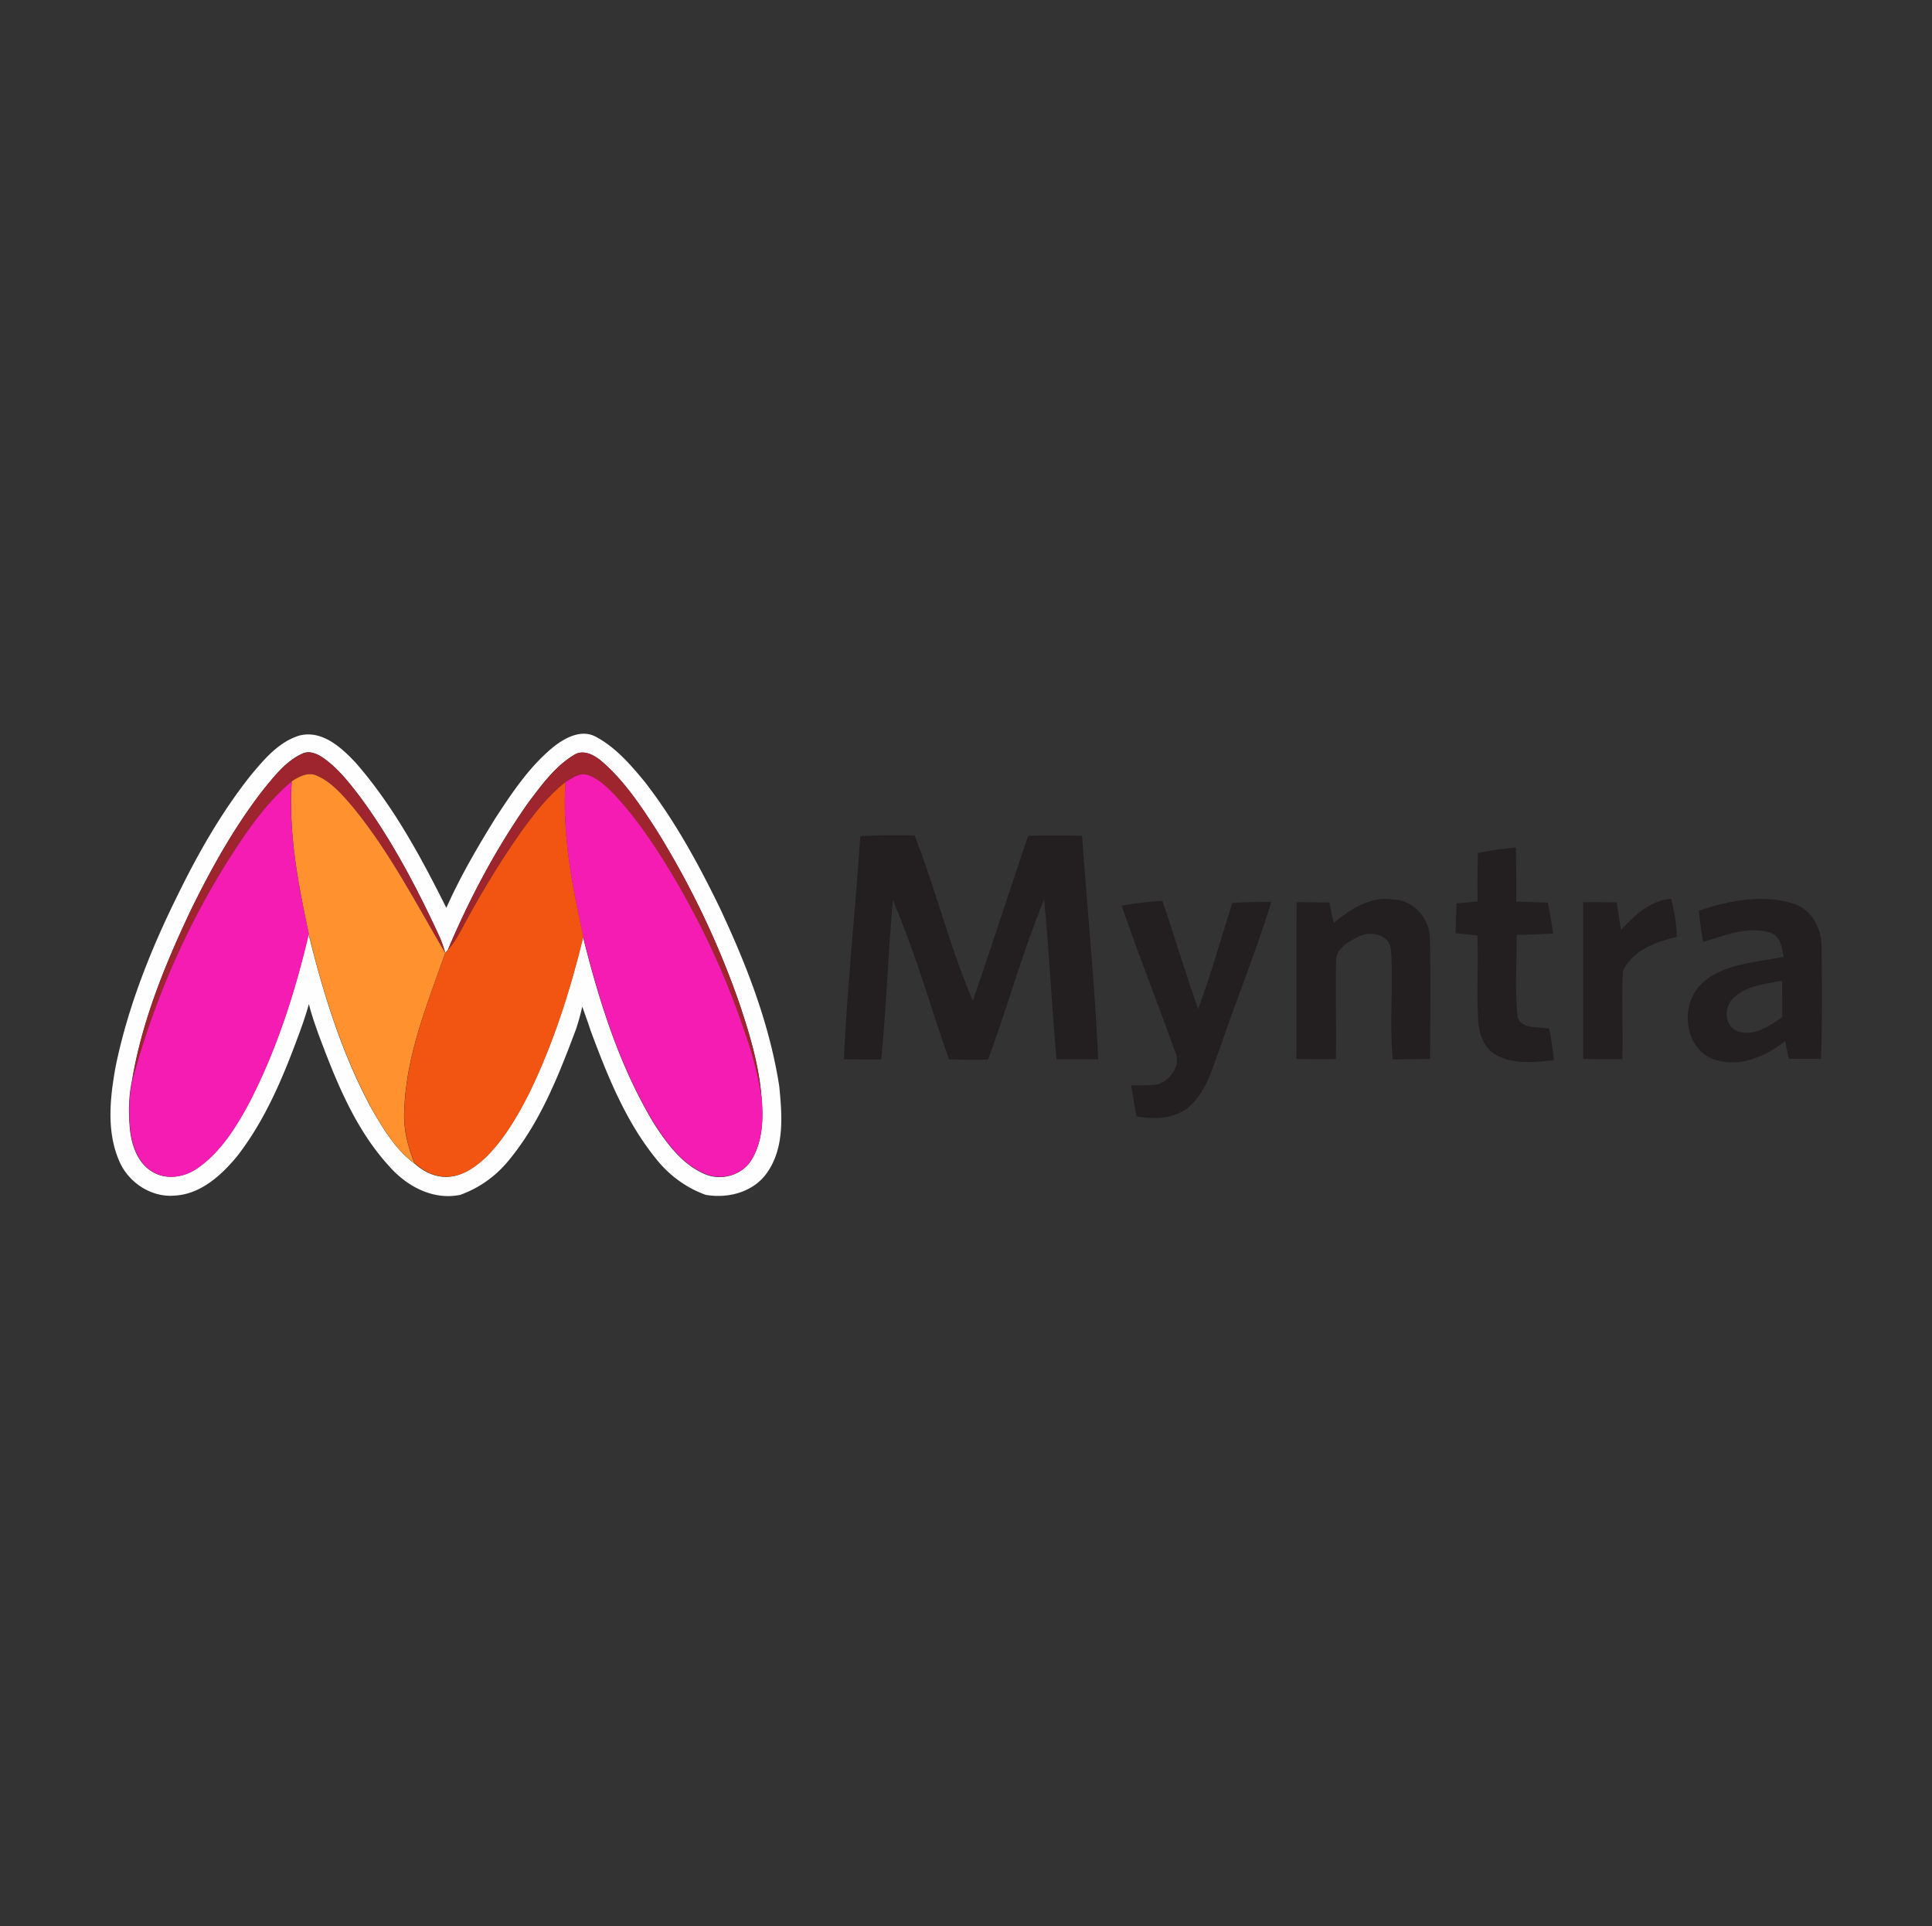 <svg xmlns="http://www.w3.org/2000/svg" width="316" height="315" fill="none" viewBox="0 0 316 315"><rect x="0" y="0" width="316" height="315" fill="#333333" stroke="none"/><g clip-path="url(#a)"><path fill="#231f20" d="M277.871 148.94c4.947-1.67 10.451-2.752 15.583-1.113 2.938.989 4.515 4.112 4.484 7.08.061 6.091.123 12.182-.093 18.273-1.763 0-3.525 0-5.256-.031-.217-.958-.402-1.917-.619-2.875-3.277 2.597-7.637 4.452-11.842 2.906-4.761-1.886-5.349-9.028-1.762-12.336 3.618-3.34 8.812-3.371 13.357-4.391-.278-1.546-.526-3.525-2.35-3.957-3.648-1.083-7.328.556-10.821 1.545a88 88 0 0 1-.681-5.101m5.813 14.13c-1.7 1.36-1.793 4.668.433 5.534 2.69 1.021 5.287-.804 7.389-2.257 0-1.979 0-3.957-.03-5.936-2.659.464-5.659.773-7.792 2.659M140.716 136.758c2.938-.185 5.906-.185 8.874-.123 3.494 8.873 5.751 18.242 9.523 27.023 3.123-8.967 5.998-17.995 9.059-26.962q4.406-.138 8.812 0c.866 12.182 2.102 24.364 2.628 36.546h-6.802c-.804-8.688-1.175-17.438-2.041-26.126-3.494 8.534-5.967 17.5-9.152 26.157-2.133.093-4.266.062-6.4-.031-3.061-8.657-5.534-17.561-9.183-26.002-.742 8.657-1.082 17.376-1.886 26.033-2.04 0-4.081 0-6.122-.031.588-12.213 1.855-24.333 2.69-36.484M241.728 139.51c2.041-.433 4.143-.711 6.215-.897.062 2.938.062 5.875.062 8.843 1.7.031 3.431.124 5.163.155.34 1.669.618 3.37.866 5.07-2.01.093-3.989.186-5.968.217.031 4.452-.309 8.935.155 13.387.649 2.165 3.463 1.546 5.163 1.948.34 1.701.588 3.432.773 5.164-3.246.34-6.895.773-9.801-1.082-1.917-1.268-2.504-3.649-2.597-5.782-.247-4.514.062-9.028-.124-13.543-1.175-.123-2.38-.247-3.555-.371.031-1.638.092-3.246.154-4.885 1.144-.092 2.288-.216 3.463-.309-.062-2.659-.031-5.287.031-7.915M183.477 148.136c2.195-.433 4.421-.68 6.648-.804 2.009 5.875 3.772 11.842 5.843 17.686 2.103-5.69 3.741-11.564 5.597-17.346a87 87 0 0 1 6.369-.154c-2.381 7.791-5.473 15.335-8.101 23.065-1.391 3.556-2.257 7.575-5.163 10.265-2.381 2.164-5.813 2.257-8.812 1.731-.278-1.7-.557-3.401-.835-5.07 1.484-.031 2.968.062 4.421-.186 1.979-.68 3.711-3.061 2.814-5.163-2.875-8.039-6.029-15.954-8.781-24.024M212.076 147.549c1.794 0 3.587.03 5.349.061.248 1.113.464 2.227.711 3.34 2.752-2.257 6.03-4.453 9.802-3.834 3.277.123 5.874 3.092 5.936 6.276.155 6.586.062 13.202.031 19.788l-6.091.093c-.588-5.998.124-12.027-.309-17.995-.279-2.473-3.339-3.092-5.256-2.102-1.639.804-3.834 1.948-3.711 4.081-.123 5.318.062 10.636-.031 15.954-2.164.031-4.297.031-6.462-.031.031-8.564 0-17.098.031-25.631M258.949 147.549c1.824 0 3.649 0 5.473.031.216 1.484.464 2.968.711 4.483 2.257-2.35 4.731-4.793 8.193-5.071.557 2.041.866 4.143.928 6.246-3.401.773-7.266 2.195-8.781 5.565-.309 4.793.062 9.616-.124 14.408a147 147 0 0 1-6.4-.031z"/><path fill="#fefefe" d="M41.065 126.74c2.165-2.597 4.514-5.38 7.854-6.431 3.74-.989 6.925 1.948 9.275 4.453 6.153 7.049 10.636 15.366 14.81 23.714 2.257-5.071 5.07-9.894 7.977-14.593 2.783-4.267 5.658-8.596 9.678-11.842 1.855-1.423 4.421-2.783 6.74-1.577 3.278 1.731 5.751 4.607 8.07 7.42 4.916 6.339 8.781 13.419 12.275 20.623 4.359 9.276 8.131 18.953 9.708 29.125.464 4.7.897 9.987-1.948 14.099-2.195 3.216-6.369 4.329-10.079 3.68-3.216-1.144-6.029-3.247-8.132-5.906-5.009-6.183-7.977-13.666-10.729-21.055-.402-1.299-.896-2.567-1.33-3.834a34 34 0 0 1-1.081 3.865c-2.814 7.482-5.813 15.119-10.977 21.333a18.1 18.1 0 0 1-7.884 5.597c-4.452.927-8.75-1.392-11.625-4.669-5.627-6.122-8.75-14.037-11.626-21.736-.556-1.577-1.113-3.154-1.515-4.792a64 64 0 0 1-1.607 4.854c-2.598 7.08-5.566 14.223-10.265 20.19-2.567 3.061-5.906 6.06-10.08 6.276-3.865.341-7.606-2.164-9.09-5.689-2.103-4.885-1.484-10.388-.557-15.49 2.01-9.739 5.72-19.046 10.11-27.919 3.371-6.895 7.205-13.636 12.028-19.696m2.196 2.165c-4.762 6.06-8.565 12.862-11.966 19.757-4.236 8.935-8.07 18.242-9.708 28.043-.588 2.721-.588 5.534-.31 8.286.34 2.597 1.36 5.38 3.741 6.709 2.288 1.33 5.226.804 7.297-.68 3.71-2.597 6.184-6.554 8.317-10.481 4.576-8.75 7.576-18.242 9.833-27.796 2.411 9.801 5.441 19.571 10.264 28.507 1.918 3.308 3.927 6.74 7.05 9.028 1.577 1.422 3.648 2.412 5.813 2.165 2.411-.248 4.421-1.794 6.122-3.432 2.875-2.969 4.978-6.617 6.833-10.265 3.957-8.101 6.678-16.758 8.812-25.477 2.659 10.574 5.967 21.179 11.656 30.578 2.133 3.278 4.638 6.679 8.379 8.225 2.628 1.082 5.967.123 7.482-2.319 1.824-2.938 1.979-6.586 1.701-9.925-.371-5.411-1.948-10.667-3.68-15.8a142.5 142.5 0 0 0-13.542-28.29c-2.566-3.958-5.225-7.946-8.812-11.1-1.268-1.113-3.154-2.195-4.761-1.082-3.092 1.886-5.226 4.885-7.39 7.729-5.256 7.483-9.585 15.645-13.14 24.055-.093.124-.34.371-.433.495-.31-.959-.619-1.886-1.02-2.814-3.649-7.884-7.7-15.645-12.863-22.632-1.762-2.319-3.586-4.669-5.967-6.37-1.02-.711-2.38-1.36-3.587-.742-2.566 1.175-4.36 3.494-6.121 5.628"/><path fill="#9e242e" d="M43.26 128.905c1.763-2.133 3.587-4.421 6.153-5.596 1.206-.619 2.566 0 3.587.742 2.38 1.7 4.205 4.081 5.967 6.369 5.133 7.019 9.214 14.748 12.862 22.633.433.896.742 1.855 1.02 2.813-4.76-8.07-9.09-16.449-15.026-23.745-1.731-2.041-3.556-4.205-6.06-5.287-1.422-.619-2.875.185-4.05.958-4.267 3.587-7.42 8.255-10.39 12.893-6.987 11.131-12.243 23.344-15.706 36.02 1.639-9.801 5.442-19.107 9.709-28.043 3.37-6.895 7.173-13.697 11.934-19.757M93.782 123.525c1.607-1.113 3.493-.031 4.761 1.082 3.587 3.123 6.246 7.112 8.812 11.1 5.534 8.905 10.11 18.397 13.542 28.291 1.732 5.132 3.309 10.357 3.68 15.799-.588-3.772-1.577-7.482-2.845-11.069-3.277-9.863-7.822-19.324-13.326-28.136-2.412-3.772-4.978-7.513-8.07-10.729-1.236-1.236-2.566-2.535-4.266-3.091-1.33-.402-2.536.525-3.618 1.175-2.875 2.257-5.102 5.163-7.235 8.1-3.772 5.349-7.142 10.976-10.172 16.758a13.6 13.6 0 0 1-1.794 2.566c3.556-8.44 7.885-16.572 13.14-24.054 2.165-2.876 4.33-5.906 7.39-7.792"/><path fill="#ff912e" d="M47.713 127.792c1.175-.773 2.628-1.577 4.05-.959 2.505 1.082 4.329 3.247 6.06 5.287 5.937 7.297 10.265 15.676 14.996 23.746-2.969 8.441-6.493 16.912-6.71 25.971-.154 2.907.619 5.751 1.7 8.441-3.122-2.288-5.163-5.72-7.049-9.028-4.792-8.936-7.853-18.675-10.265-28.507-1.731-8.163-3.339-16.511-2.782-24.951"/><path fill="#f41cb2" d="M92.483 127.915c1.082-.649 2.288-1.577 3.618-1.175 1.7.557 3.03 1.855 4.267 3.092 3.092 3.247 5.658 6.957 8.069 10.729 5.504 8.812 10.049 18.273 13.326 28.136a59.3 59.3 0 0 1 2.845 11.069c.278 3.339.124 6.987-1.701 9.925-1.515 2.473-4.823 3.401-7.482 2.318-3.741-1.515-6.245-4.947-8.379-8.224-5.689-9.368-8.997-19.973-11.656-30.578-1.793-8.256-3.463-16.727-2.907-25.292M37.324 140.684c2.968-4.638 6.122-9.306 10.389-12.893-.557 8.41 1.05 16.789 2.813 24.951-2.257 9.585-5.287 19.046-9.832 27.796-2.133 3.927-4.607 7.885-8.317 10.482-2.072 1.484-5.009 2.009-7.297.68-2.38-1.33-3.4-4.143-3.741-6.709-.31-2.752-.278-5.566.31-8.287 3.4-12.676 8.687-24.889 15.675-36.02"/><path fill="#f25511" d="M85.248 136.016c2.133-2.938 4.36-5.844 7.235-8.101-.556 8.534 1.113 17.036 2.937 25.322-2.133 8.75-4.885 17.377-8.811 25.477-1.856 3.68-3.958 7.297-6.834 10.265-1.67 1.639-3.71 3.185-6.121 3.432-2.165.248-4.236-.742-5.813-2.164-1.082-2.69-1.855-5.534-1.7-8.441.216-9.059 3.74-17.562 6.709-25.971.092-.124.34-.371.433-.495.68-.804 1.298-1.639 1.793-2.566 3.06-5.782 6.4-11.409 10.172-16.758"/></g><defs><clipPath id="a"><path fill="#fff" d="M18 120h280v75.596H18z"/></clipPath></defs></svg>